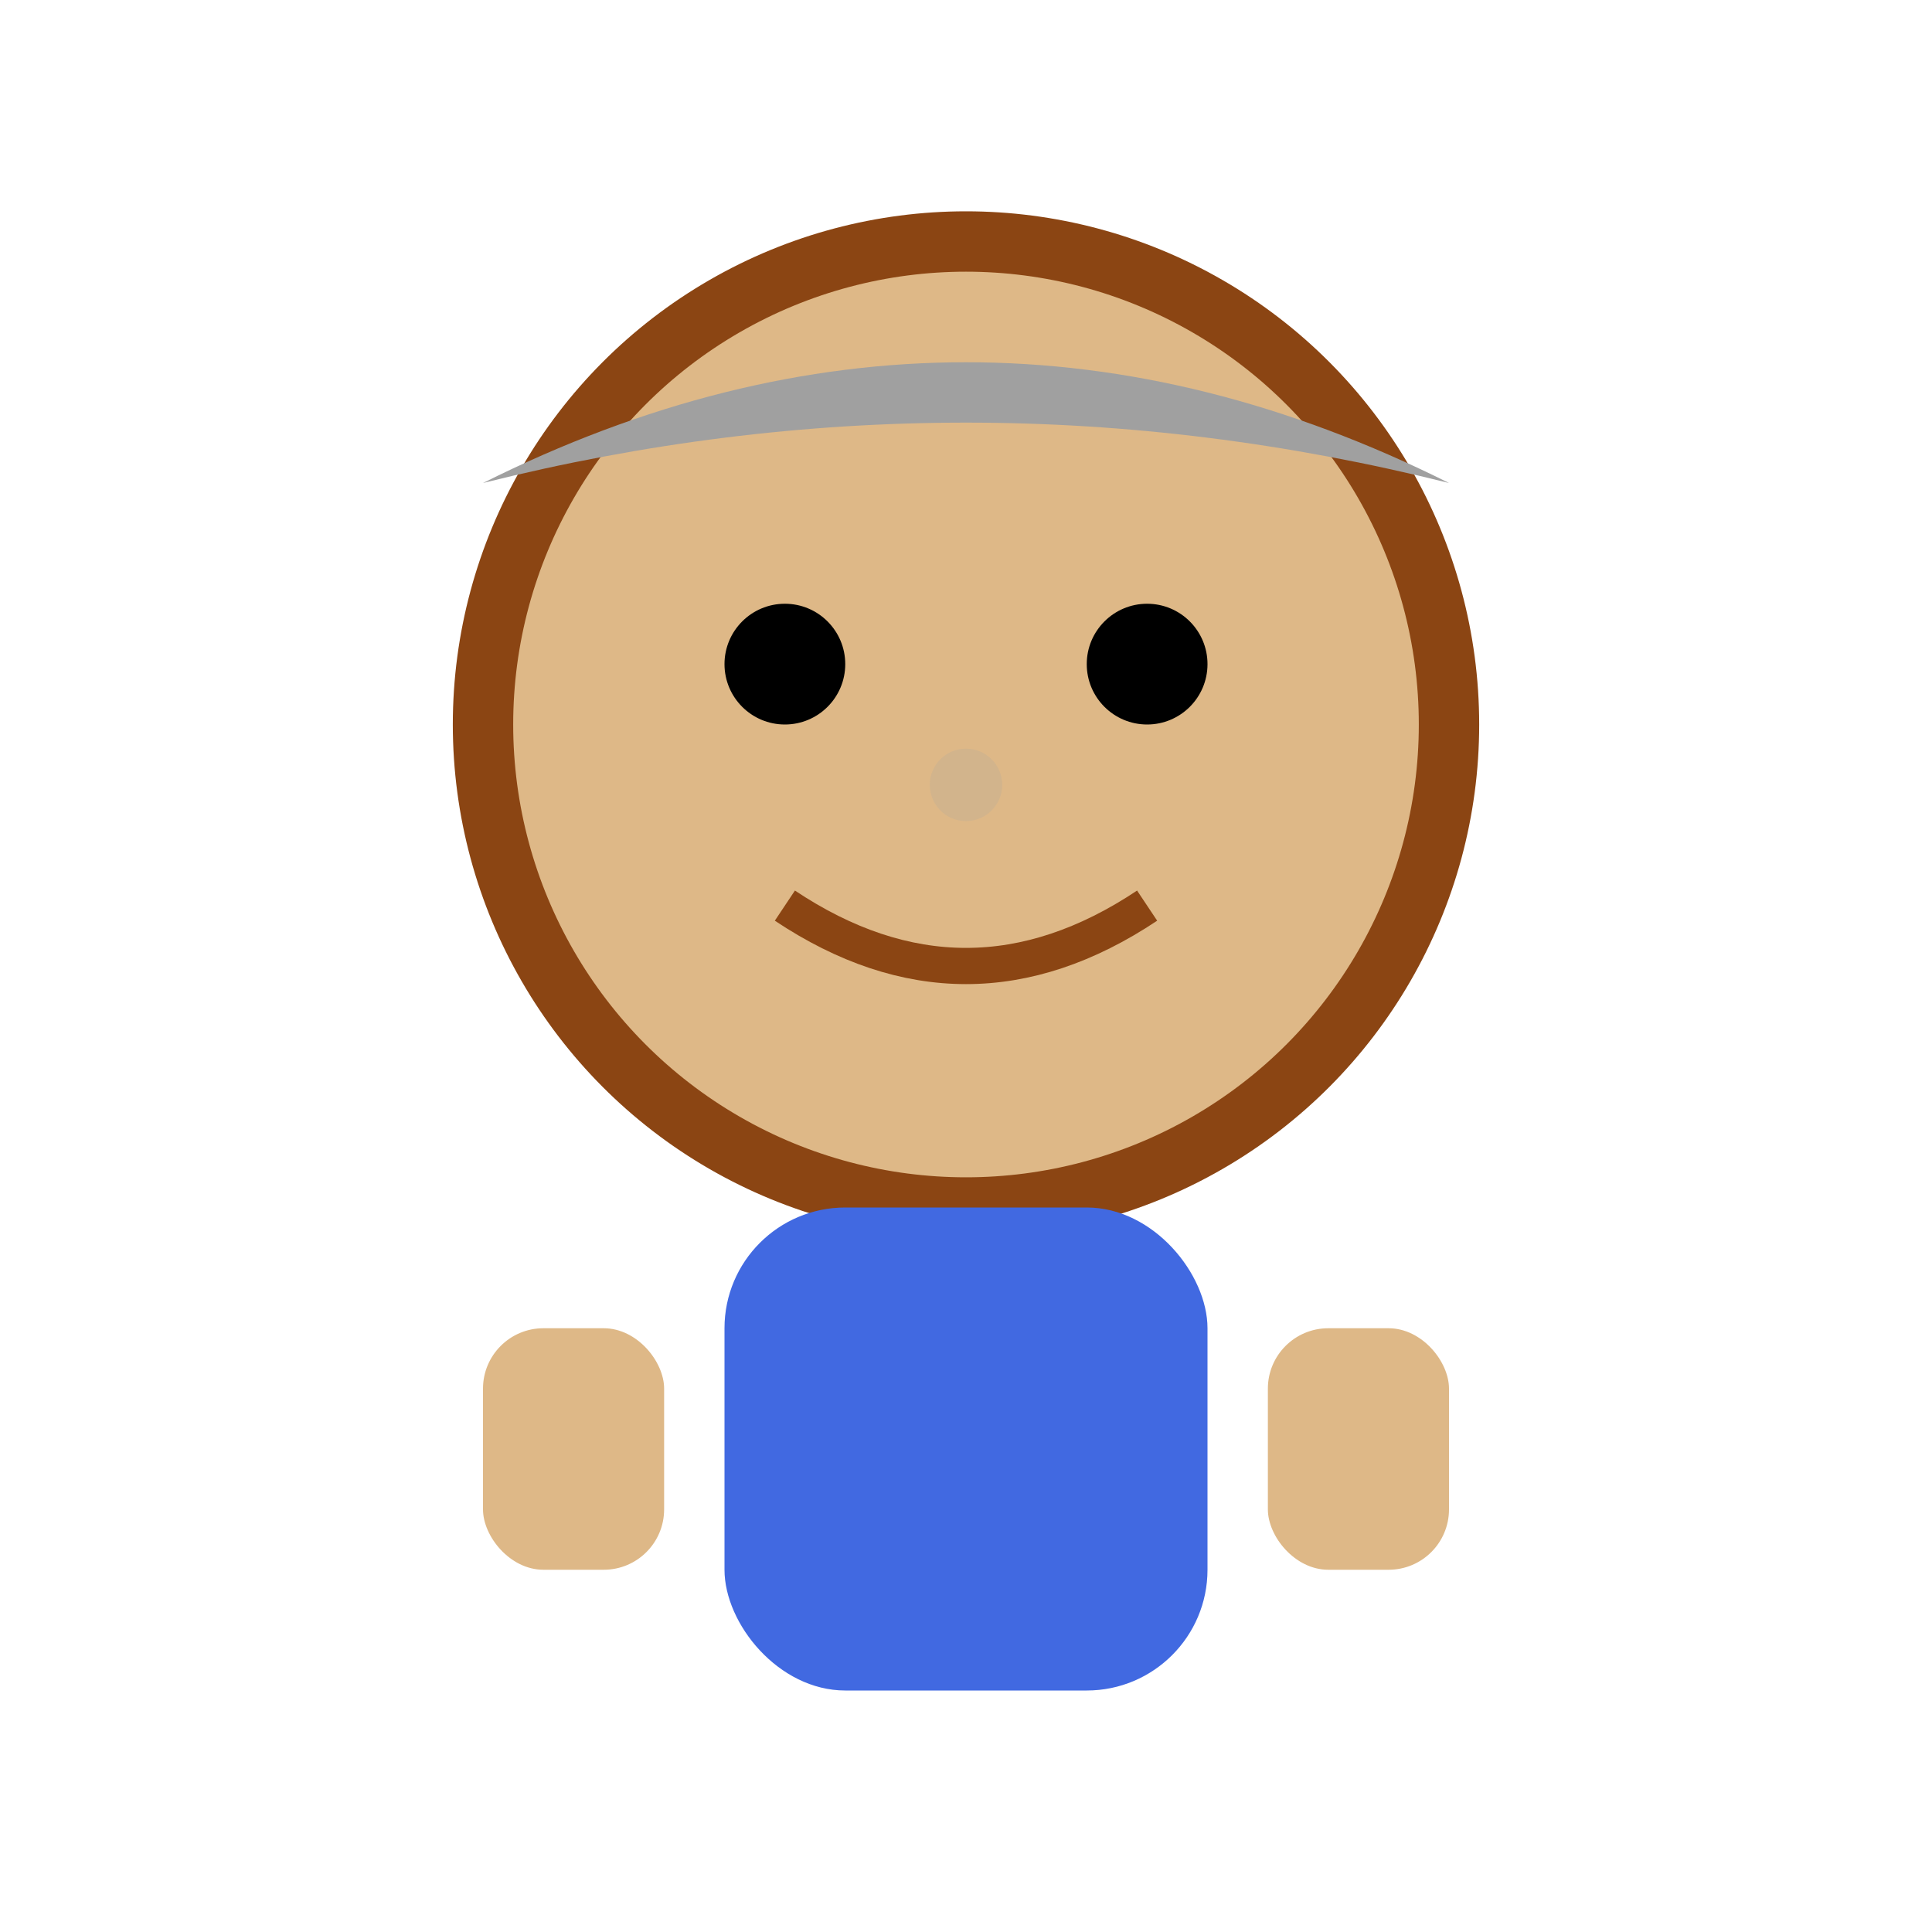 <svg xmlns="http://www.w3.org/2000/svg" viewBox="0 0 16 16" width="16" height="16">
  <!-- Cabeça -->
  <circle cx="8" cy="6" r="4" fill="#DEB887" stroke="#8B4513" stroke-width="0.5"/>
  <!-- Cabelo grisalho -->
  <path d="M4 4 Q8 2 12 4 Q8 3 4 4" fill="#A0A0A0"/>
  <!-- Olhos -->
  <circle cx="6.5" cy="5.5" r="0.5" fill="#000"/>
  <circle cx="9.5" cy="5.5" r="0.5" fill="#000"/>
  <!-- Nariz -->
  <circle cx="8" cy="6.5" r="0.3" fill="#D2B48C"/>
  <!-- Boca -->
  <path d="M6.5 7.5 Q8 8.5 9.5 7.5" stroke="#8B4513" stroke-width="0.3" fill="none"/>
  <!-- Corpo -->
  <rect x="6" y="10" width="4" height="4" fill="#4169E1" rx="1"/>
  <!-- Braços -->
  <rect x="4" y="11" width="1.5" height="2" fill="#DEB887" rx="0.5"/>
  <rect x="10.5" y="11" width="1.5" height="2" fill="#DEB887" rx="0.5"/>
</svg>
